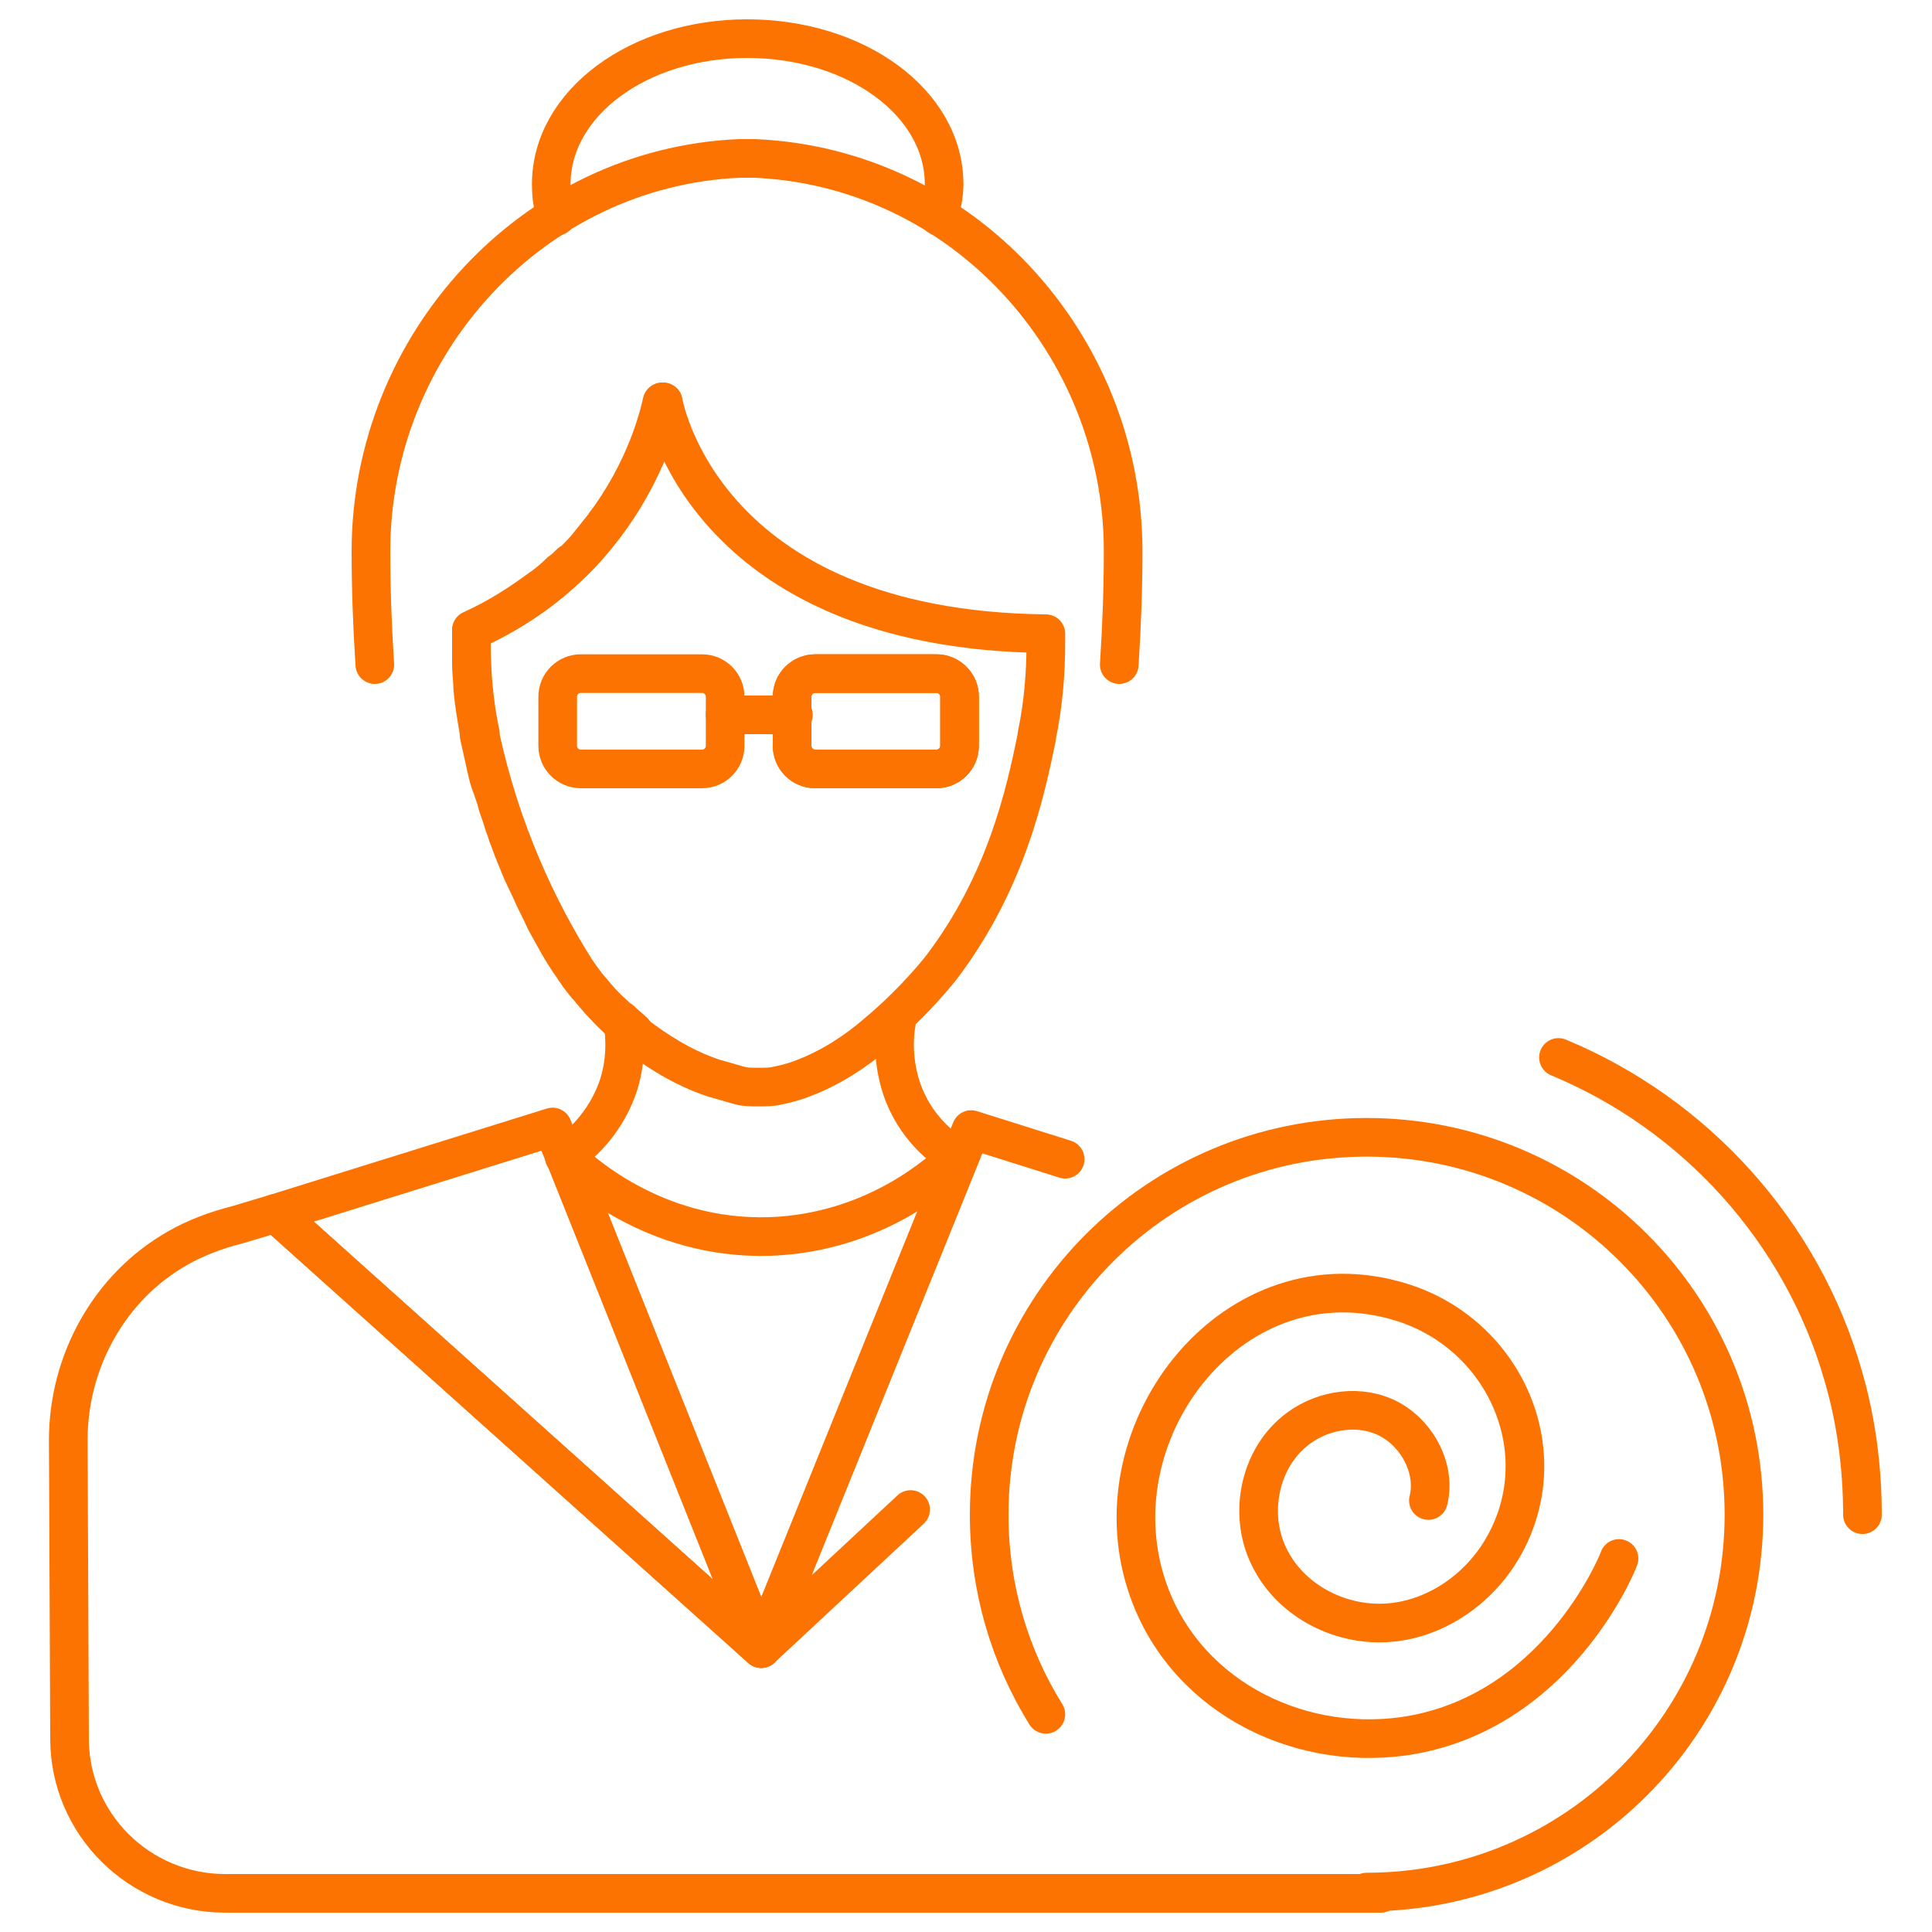 <?xml version="1.0" encoding="utf-8"?>
<!-- Generator: Adobe Illustrator 23.0.3, SVG Export Plug-In . SVG Version: 6.00 Build 0)  -->
<svg version="1.1" id="Layer_1" xmlns="http://www.w3.org/2000/svg" xmlns:xlink="http://www.w3.org/1999/xlink" x="0px" y="0px"
	 viewBox="0 0 150 150" style="enable-background:new 0 0 150 150;" xml:space="preserve">
<style type="text/css">
	.st0{fill:none;stroke:#FC7302;stroke-width:3;stroke-linecap:round;stroke-linejoin:round;stroke-miterlimit:10;}
</style>
<g id="XMLID_235_">
	<g id="XMLID_277_">
		<path id="XMLID_1908_" class="st0" d="M51.5,31.2c0,0-2.1,12.1-14.9,17.8v0.9c0,2.4,0.2,4.7,0.7,7.1c0,0.1,0,0.1,0,0.2
			c1.6,7.4,4.5,13.5,7.4,18.1c1,1.5,2.5,3.3,4.6,5c1.7,1.3,3.7,2.6,6.1,3.4c0.7,0.2,1.4,0.4,2.1,0.6c0.4,0.1,0.9,0.1,1.4,0.1
			c0.5,0,1,0,1.4-0.1c0,0,1.1-0.2,2.1-0.6c2.1-0.8,4.1-2.1,5.7-3.5c3-2.5,5-5.1,5-5.1c5-6.6,6.5-13.5,7.4-17.9c0,0,0,0,0-0.1
			c0.5-2.4,0.7-4.8,0.7-7.2v-0.7C54.4,48.9,51.5,31.2,51.5,31.2z"/>
		<g id="XMLID_1902_">
			<g id="XMLID_1904_">
				<path id="XMLID_1907_" class="st0" d="M56.3,54.1v3.8c0,1-0.8,1.8-1.8,1.8h-9.4c-1,0-1.8-0.8-1.8-1.8v-3.8c0-1,0.8-1.8,1.8-1.8
					h9.4C55.5,52.3,56.3,53.1,56.3,54.1z"/>
				<path id="XMLID_1906_" class="st0" d="M74.5,54.1v3.8c0,1-0.8,1.8-1.8,1.8h-9.4c-1,0-1.8-0.8-1.8-1.8v-3.8c0-1,0.8-1.8,1.8-1.8
					h9.4C73.7,52.3,74.5,53.1,74.5,54.1z"/>
				<line id="XMLID_1905_" class="st0" x1="56.3" y1="55.5" x2="61.6" y2="55.5"/>
			</g>
			<path id="XMLID_1903_" class="st0" d="M74.5,57.9c0,1-0.8,1.8-1.8,1.8h-9.4c-1,0-1.8-0.8-1.8-1.8v-3.8c0-1,0.8-1.8,1.8-1.8h9.4
				c1,0,1.8,0.8,1.8,1.8V57.9z"/>
		</g>
		<path id="XMLID_1900_" class="st0" d="M51.4,31.2C51.4,31.2,51.4,31.2,51.4,31.2c-0.1,0.4-0.9,4.5-4,8.9c-0.2,0.3-0.4,0.5-0.5,0.7
			c-0.4,0.5-0.8,1-1.2,1.5c-0.3,0.4-0.7,0.8-1,1.1c-0.1,0.1-0.2,0.2-0.4,0.3c-0.2,0.2-0.5,0.5-0.8,0.7c-0.5,0.5-1.1,1-1.7,1.4
			c-1.5,1.1-3.2,2.2-5.2,3.1v0.9c0,0.6,0,1.2,0,1.8c0,0.6,0.1,1.2,0.1,1.8c0.1,1.2,0.3,2.3,0.5,3.5c0,0,0,0.1,0,0.1c0,0,0,0,0,0.1v0
			c0.2,0.9,0.4,1.8,0.6,2.7c0.1,0.4,0.2,0.9,0.4,1.3c0.1,0.4,0.3,0.8,0.4,1.3c0.1,0.4,0.3,0.8,0.4,1.2c0.1,0.4,0.3,0.8,0.4,1.2
			c0.3,0.8,0.6,1.6,0.9,2.3v0c0.3,0.8,0.7,1.5,1,2.2c0.3,0.7,0.7,1.4,1,2.1c0,0,0,0,0,0c0.7,1.3,1.4,2.6,2.2,3.7
			c0.1,0.2,0.3,0.4,0.4,0.6c0.3,0.4,0.6,0.8,1,1.2c0.5,0.6,1,1.2,1.7,1.8c0.2,0.2,0.4,0.4,0.6,0.5c0.3,0.3,0.7,0.6,1,0.9"/>
		<path id="XMLID_1899_" class="st0" d="M86.9,51.6c0.2-3.1,0.3-6,0.3-8.8c0-16.1-12.5-29.8-28.6-30.5c-0.2,0-0.4,0-0.6,0
			c0,0-0.1,0-0.1,0h0.2c0,0-0.1,0-0.1,0c-0.2,0-0.4,0-0.6,0C41.4,13,28.8,26.7,28.8,42.8c0,2.8,0.1,5.7,0.3,8.8"/>
		<path id="XMLID_674_" class="st0" d="M69.6,79.4c-0.2,1-0.3,3,0.4,5.1c1,3,3.2,4.7,4.4,5.4"/>
		<path id="XMLID_680_" class="st0" d="M43.8,89.8c1.2-0.8,3.1-2.5,4.1-5.2c0.8-2.2,0.6-4.1,0.5-5.1c0,0,0,0,0,0c0,0,0,0,0,0"/>
		<path id="XMLID_1897_" class="st0" d="M72.9,16.8c0.2-0.8,0.4-1.6,0.4-2.5C73.3,8,66.5,3,58,3c-8.4,0-15.2,5-15.2,11.3
			c0,0.9,0.1,1.7,0.4,2.5"/>
		<polyline id="XMLID_241_" class="st0" points="82.7,90 75.4,87.7 59.1,128 70.7,117.2 		"/>
		<polyline id="XMLID_525_" class="st0" points="59.1,128 43.8,89.7 42.9,87.5 21.4,94.2 59.1,128 		"/>
		<path id="XMLID_240_" class="st0" d="M59.1,128L59.1,128L59.1,128L59.1,128L21.4,94.2l-3,0.9c-1.6,0.4-3.2,1-4.6,1.8
			c-5.3,3-8.5,8.8-8.5,14.9L5.4,135c0,6.6,5.4,12,12.1,12h89.7"/>
		<path id="XMLID_239_" class="st0" d="M43.8,89.7c1,1,6.9,6.6,16,6.3c8.2-0.3,13.4-5.1,14.6-6.3"/>
	</g>
	<path id="XMLID_238_" class="st0" d="M125.7,121c-0.2,0.6-5,12.1-16.7,13.8c-8.6,1.2-17.3-3.4-20-11.8
		c-3.9-12.1,6.9-25.9,19.8-21.9c8.1,2.5,12.2,11.8,7.8,19.2c-1.9,3.2-5.3,5.5-9,5.7c-3.7,0.2-7.5-1.8-9.1-5.2
		c-1.6-3.3-0.7-7.7,2.3-9.9c2-1.5,4.9-1.9,7.1-0.7c2.2,1.2,3.6,3.9,3,6.3"/>
	<path id="XMLID_237_" class="st0" d="M81.2,133.1c-2.8-4.5-4.4-9.8-4.4-15.5c0-16.2,13.1-29.3,29.3-29.3
		c16.2,0,29.3,13.1,29.3,29.3c0,16.2-13.1,29.3-29.3,29.3"/>
	<path id="XMLID_236_" class="st0" d="M121,82.1c10.6,4.4,18.9,13.5,22.1,24.7c1,3.4,1.5,7.1,1.5,10.8"/>
</g>
</svg>

